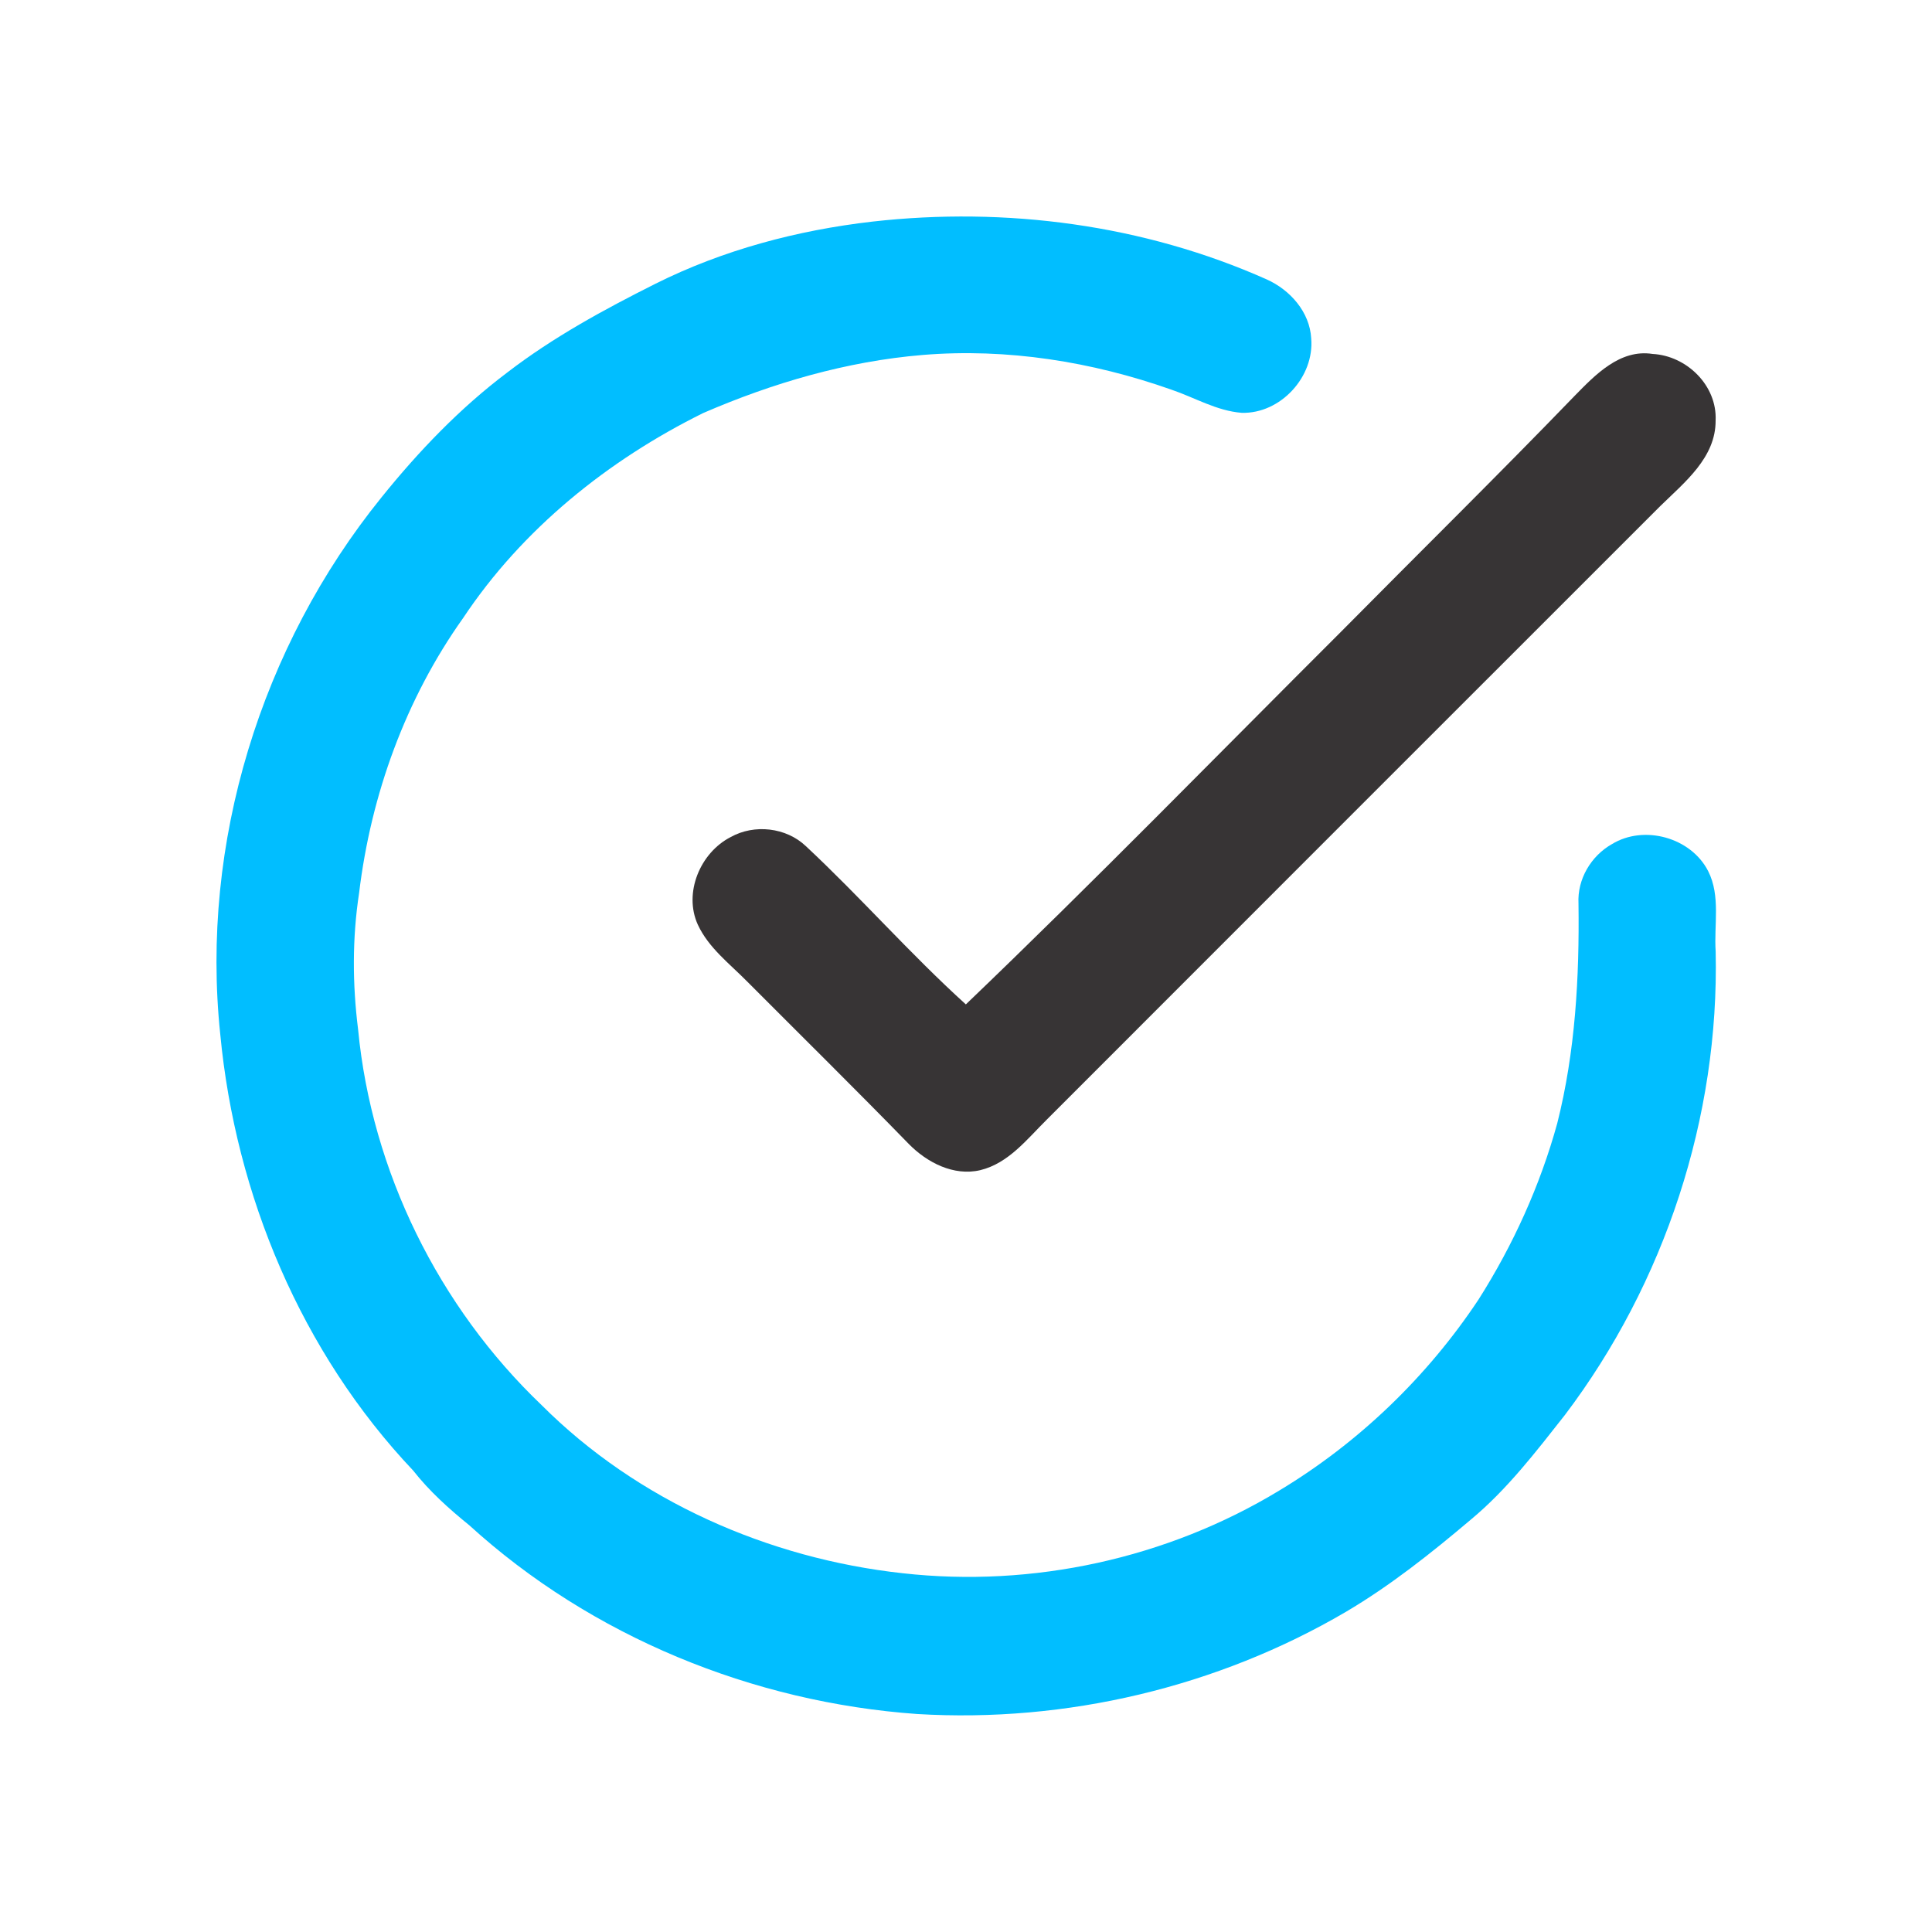 <?xml version="1.0" encoding="UTF-8"?> <svg xmlns="http://www.w3.org/2000/svg" width="400pt" height="400pt" viewBox="0 0 400 400" version="1.1"><g id="#01beffff"><path fill="#01beff" opacity="1.00" d=" M 180.62 45.88 C 208.24 42.76 236.81 46.50 262.26 57.85 C 267.10 60.02 271.16 64.58 271.47 70.05 C 272.16 78.02 265.11 85.70 257.08 85.47 C 251.91 85.07 247.37 82.32 242.54 80.68 C 226.10 74.87 208.47 72.05 191.04 73.49 C 175.34 74.79 160.01 79.27 145.60 85.51 C 125.90 95.25 108.12 109.55 95.89 127.95 C 83.99 144.67 76.80 164.54 74.35 184.87 C 72.92 194.22 72.96 203.75 74.14 213.13 C 76.95 242.50 90.82 270.56 112.13 290.91 C 131.96 310.75 159.13 322.68 186.88 325.72 C 213.82 328.75 241.67 322.66 264.86 308.60 C 281.31 298.70 295.49 285.05 306.11 269.06 C 313.27 257.78 318.86 245.46 322.41 232.58 C 326.16 217.73 327.01 202.33 326.81 187.07 C 326.54 182.03 329.40 177.21 333.74 174.76 C 340.41 170.69 350.13 173.40 353.67 180.38 C 356.26 185.51 354.84 191.48 355.21 196.99 C 355.98 231.28 344.68 265.61 324.01 292.94 C 318.00 300.57 312.04 308.37 304.53 314.61 C 296.35 321.53 287.92 328.24 278.68 333.70 C 252.06 349.32 220.70 356.72 189.91 354.87 C 155.86 352.46 122.46 338.83 97.16 315.79 C 92.94 312.37 88.90 308.74 85.54 304.46 C 62.42 280.03 48.76 247.46 45.60 214.11 C 41.45 174.59 54.03 133.82 78.98 102.98 C 86.67 93.43 95.23 84.49 105.05 77.10 C 114.52 69.82 125.04 64.10 135.68 58.76 C 149.71 51.74 165.08 47.67 180.62 45.88 Z"></path></g><g id="#373435ff"><path fill="#373435" opacity="1.00" d=" M 325.98 81.99 C 330.26 77.62 335.40 72.22 342.15 73.28 C 349.21 73.65 355.53 79.81 355.20 87.05 C 355.25 94.73 348.79 99.84 343.79 104.73 C 301.42 147.07 259.08 189.43 216.73 231.80 C 212.65 235.83 208.81 240.85 202.95 242.27 C 197.44 243.56 191.91 240.68 188.13 236.82 C 177.12 225.51 165.87 214.43 154.73 203.25 C 151.09 199.54 146.72 196.28 144.48 191.45 C 141.47 184.86 144.98 176.52 151.29 173.30 C 156.18 170.57 162.76 171.30 166.84 175.18 C 178.20 185.78 188.45 197.52 199.97 207.95 C 226.34 182.69 251.85 156.53 277.70 130.74 C 293.78 114.48 310.09 98.44 325.98 81.99 Z"></path></g></svg> 